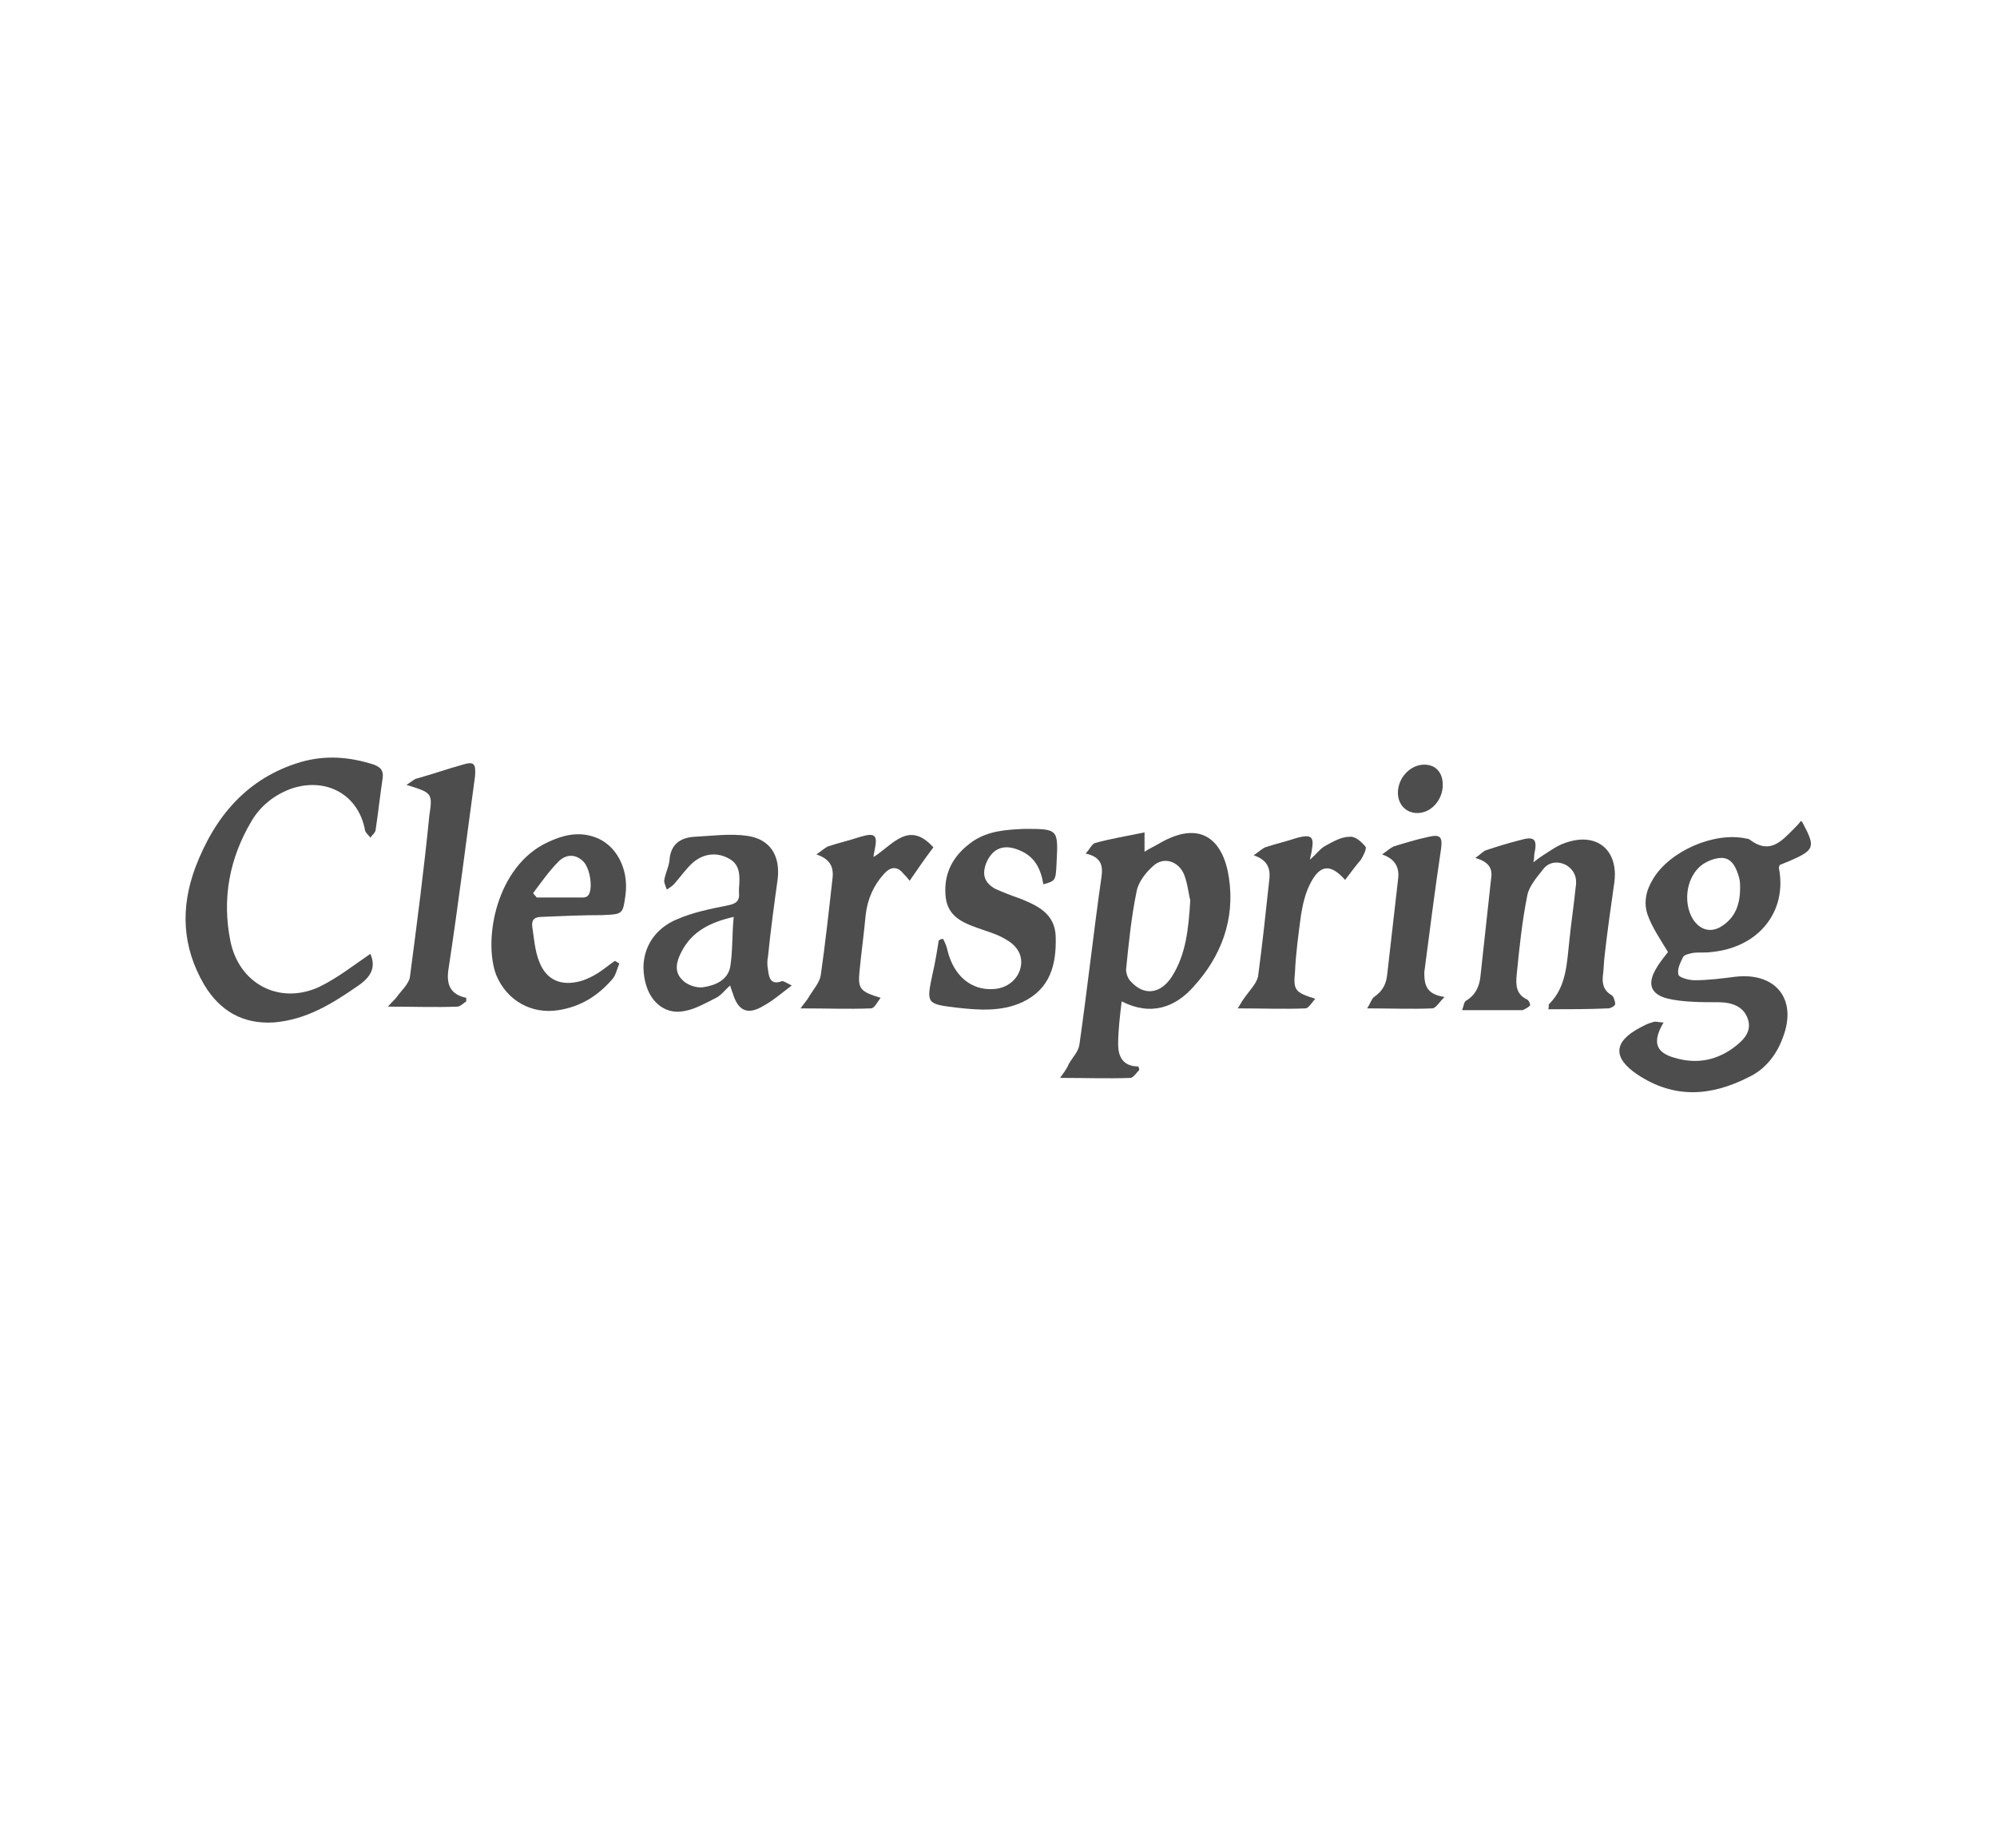 <?xml version="1.0" encoding="utf-8"?><!DOCTYPE svg PUBLIC "-//W3C//DTD SVG 1.1//EN" "http://www.w3.org/Graphics/SVG/1.1/DTD/svg11.dtd"><svg version="1.1" id="Layer_1" xmlns="http://www.w3.org/2000/svg" x="0px" y="0px" viewBox="0 0 227 210" enable-background="new 0 0 227 210" xml:space="preserve"><g><path fill="#4D4D4D" d="M189.1,116.2c-1.3,2.2-0.9,3.4,1.2,4c2.6,0.8,5,0.3,7.1-1.4c1-0.8,1.8-1.8,1.2-3.2
		c-0.5-1.2-1.7-1.7-3.3-1.7c-1.9,0-3.9,0-5.7-0.4c-2-0.5-2.4-1.7-1.3-3.5c0.4-0.7,1-1.4,1.3-1.8c-0.9-1.5-1.8-2.8-2.3-4.2
		c-0.5-1.4-0.2-2.8,0.6-4.1c1.9-3.2,7-5.4,10.6-4.6c0.2,0,0.4,0.1,0.5,0.2c2.2,1.6,3.5,0.1,4.9-1.3c0.3-0.3,0.6-0.6,0.8-0.9
		c0.1,0.1,0.2,0.1,0.2,0.2c1.5,2.8,1.4,3.1-1.6,4.4c-0.3,0.1-0.7,0.3-1,0.4c0,0.1-0.1,0.2-0.1,0.3c1,5-2.3,9.1-7.7,9.6
		c-0.7,0.1-1.4,0-2.1,0.1c-0.4,0.1-1,0.2-1.1,0.5c-0.3,0.6-0.7,1.4-0.5,2c0.1,0.3,1.2,0.6,1.8,0.6c1.6,0,3.1-0.2,4.7-0.4
		c4.5-0.5,7,2.5,5.4,6.8c-0.7,2-2,3.7-3.9,4.6c-4.3,2.2-8.5,2.5-12.7-0.3c-2.8-1.9-2.7-3.7,0.3-5.3c0.4-0.2,0.9-0.5,1.4-0.6
		C188.1,116,188.5,116.2,189.1,116.2z M197.8,100.9c0-0.3,0-0.7-0.1-1.1c-0.3-1.1-0.8-2.3-2-2.3c-0.9,0-2,0.5-2.6,1.1
		c-1.5,1.5-1.7,4.1-0.7,5.8c0.8,1.3,2.1,1.7,3.4,0.8C197.3,104.2,197.8,102.7,197.8,100.9z"/><path fill="#4D4D4D" d="M127.5,113.8c-0.2,1.7-0.4,3.3-0.4,4.9c0,1.3,0.5,2.5,2.3,2.5c0,0.1,0.1,0.2,0.1,0.4
		c-0.3,0.3-0.7,0.9-1,0.9c-2.5,0.1-5,0-8,0c0.5-0.7,0.8-1.1,1-1.6c0.4-0.7,1.1-1.4,1.2-2.2c0.9-6.3,1.6-12.7,2.5-19
		c0.2-1.3,0-2.3-1.8-2.7c0.5-0.5,0.7-1.1,1.1-1.2c1.8-0.5,3.7-0.8,5.6-1.2c0,0.8,0,1.4,0,2.2c0.6-0.4,1.1-0.6,1.6-0.9
		c4.9-2.9,7.4-0.3,8,3.9c0.7,4.7-0.9,8.9-4,12.3C133.6,114.5,130.8,115.5,127.5,113.8z M135.3,102.3c-0.2-0.7-0.3-1.9-0.7-2.9
		c-0.6-1.5-2.3-2.1-3.5-1c-0.8,0.7-1.7,1.8-1.9,2.9c-0.6,2.9-0.9,5.9-1.2,8.9c0,0.4,0.2,1,0.5,1.3c1.5,1.7,3.4,1.5,4.7-0.5
		C134.8,108.5,135.1,105.6,135.3,102.3z"/><path fill="#4D4D4D" d="M42.1,108.4c0.7,1.6,0,2.7-1.5,3.7c-2.9,2-5.8,3.8-9.5,4.1c-3.5,0.2-6.1-1.3-7.9-4.3
		c-2.5-4.3-2.7-8.7-1-13.3c2.2-5.8,5.9-10.2,12-12c2.8-0.8,5.5-0.6,8.3,0.3c0.8,0.3,1.1,0.7,1,1.5c-0.3,2-0.5,3.9-0.8,5.9
		c0,0.3-0.4,0.6-0.6,0.9c-0.2-0.3-0.5-0.5-0.6-0.8c-0.7-4-4.3-6.1-8.3-4.8c-2,0.7-3.6,2-4.6,3.7c-2.5,4.2-3.4,8.8-2.4,13.7
		c1,4.8,5.5,7.2,10,5.2C38.3,111.2,40.2,109.7,42.1,108.4z"/><path fill="#4D4D4D" d="M176,114.7c0.1-0.4,0-0.6,0.1-0.6c2-2,2-4.7,2.3-7.3c0.2-2,0.5-3.9,0.7-5.9c0.2-1.1-0.1-2-1.1-2.6
		c-1-0.5-2-0.3-2.6,0.5c-0.7,0.9-1.6,1.9-1.8,3c-0.6,3-0.9,6-1.2,9c-0.1,1.1-0.1,2.2,1.2,2.8c0.2,0.1,0.4,0.6,0.3,0.7
		c-0.2,0.2-0.6,0.4-0.8,0.5c-2.2,0-4.4,0-6.9,0c0.2-0.5,0.2-1,0.5-1.1c1.1-0.7,1.5-1.7,1.6-2.9c0.4-3.7,0.8-7.3,1.2-11
		c0.2-1.2-0.4-1.9-1.8-2.3c0.6-0.4,0.9-0.8,1.3-0.9c1.2-0.4,2.5-0.8,3.7-1.1c1.7-0.5,2.1-0.2,1.7,1.6c0,0.2,0,0.4-0.1,0.9
		c0.5-0.4,0.8-0.6,1.1-0.8c0.8-0.5,1.6-1.1,2.5-1.4c3.6-1.3,6.1,0.8,5.6,4.5c-0.4,2.8-0.8,5.6-1.1,8.3c-0.1,0.8-0.1,1.6-0.2,2.3
		c-0.1,0.9,0.1,1.7,1,2.2c0.2,0.1,0.4,0.7,0.4,1c0,0.2-0.5,0.5-0.8,0.5C180.5,114.7,178.3,114.7,176,114.7z"/><path fill="#4D4D4D" d="M90,112c-1.2,0.9-2.1,1.7-3.2,2.3c-1.8,1.1-2.9,0.6-3.5-1.4c-0.1-0.3-0.2-0.5-0.3-0.9
		c-0.6,0.5-1,1.1-1.6,1.4c-1.2,0.6-2.4,1.3-3.6,1.5c-1.9,0.4-3.5-0.7-4.2-2.5c-1.2-3.2,0-6.5,3.3-7.9c1.8-0.8,3.8-1.2,5.8-1.6
		c1-0.2,1.4-0.5,1.3-1.5c0-0.1,0-0.3,0-0.4c0.1-1.3,0.2-2.7-1.1-3.4C81.5,96.8,80,97,78.8,98c-0.8,0.7-1.4,1.6-2.2,2.5
		c-0.2,0.2-0.5,0.4-0.8,0.6c-0.1-0.3-0.3-0.7-0.3-1c0.1-0.8,0.5-1.5,0.6-2.3c0.1-1.8,1.2-2.6,2.8-2.7c2-0.1,4.1-0.4,6.1-0.1
		c2.6,0.4,3.7,2.3,3.4,4.9c-0.4,2.9-0.8,5.8-1.1,8.8c-0.1,0.5-0.1,1,0,1.5c0.1,0.9,0.3,1.8,1.6,1.3C89.1,111.5,89.4,111.7,90,112z
		 M83.4,104.2c-2.6,0.6-4.7,1.6-5.9,3.9c-0.6,1.1-0.9,2.3,0,3.2c0.5,0.6,1.6,1,2.4,0.9c1.4-0.2,2.8-0.8,3.1-2.3
		C83.3,108.1,83.2,106.2,83.4,104.2z"/><path fill="#4D4D4D" d="M107.2,106.7c0.2,0.4,0.4,0.8,0.5,1.3c0.7,2.9,2.7,4.6,5.3,4.4c1.5-0.1,2.7-1.1,3-2.4
		c0.3-1.2-0.2-2.4-1.6-3.2c-0.8-0.5-1.7-0.8-2.6-1.1c-2-0.7-4-1.3-4.3-3.7c-0.3-2.7,0.8-4.8,3.1-6.4c1.8-1.2,3.8-1.3,5.8-1.4
		c3.9,0,3.9,0,3.7,3.9c-0.1,2-0.1,2-1.5,2.4c-0.3-1.8-1-3.2-2.8-3.9c-1.7-0.7-3-0.2-3.7,1.5c-0.5,1.3-0.2,2.2,1,2.9
		c0.9,0.4,1.9,0.8,2.8,1.1c2,0.8,4,1.7,4.1,4.3c0.1,3.2-0.6,6-3.8,7.5c-2.4,1.1-5,0.9-7.6,0.6c-3.3-0.4-3.3-0.5-2.6-3.8
		c0.3-1.3,0.5-2.5,0.7-3.8C106.8,106.8,107,106.7,107.2,106.7z"/><path fill="#4D4D4D" d="M70.4,109.5c-0.3,0.7-0.4,1.4-0.9,1.9c-1.6,1.8-3.5,3-6,3.4c-3.1,0.5-5.9-1.1-7.1-4c-1.5-4,0-12.4,5.9-15.1
		c1.7-0.8,3.4-1.2,5.2-0.6c2.5,0.8,4,3.6,3.6,6.6c-0.3,2.2-0.3,2.2-2.6,2.3c-2.3,0-4.6,0.1-6.9,0.2c-0.8,0-1.2,0.3-1.1,1.1
		c0.2,1.3,0.3,2.8,0.8,4c0.8,2.1,2.5,2.8,4.7,2.2c0.7-0.2,1.5-0.6,2.1-1c0.6-0.4,1.2-0.9,1.8-1.3C70.1,109.3,70.2,109.4,70.4,109.5z
		 M60.6,101.5c0.1,0.2,0.3,0.3,0.4,0.5c1.8,0,3.6,0,5.3,0c0.2,0,0.5-0.1,0.6-0.3c0.5-0.7,0.2-3-0.6-3.8c-0.9-0.9-2-0.8-2.8,0
		C62.4,99,61.5,100.3,60.6,101.5z"/><path fill="#4D4D4D" d="M46.2,89.2c0.5-0.3,0.8-0.6,1.1-0.7c1.8-0.5,3.5-1.1,5.3-1.6c1.3-0.4,1.5-0.1,1.4,1.3
		c-1,7.3-1.9,14.6-3,21.8c-0.3,1.8,0.1,3,2,3.4c0,0.1,0,0.2,0,0.4c-0.3,0.2-0.7,0.6-1,0.6c-2.5,0.1-5,0-7.9,0c0.5-0.6,0.8-0.8,1-1.1
		c0.5-0.7,1.4-1.5,1.5-2.3c0.8-6.1,1.6-12.2,2.2-18.3C49.2,90.1,49.1,90.1,46.2,89.2z"/><path fill="#4D4D4D" d="M106.1,96.3c-1,1.3-1.8,2.5-2.7,3.8c-0.3-0.4-0.5-0.6-0.7-0.8c-0.7-0.9-1.5-0.8-2.2,0
		c-1.2,1.3-1.9,2.9-2.1,4.7c-0.2,2.2-0.5,4.3-0.7,6.4c-0.2,2,0.1,2.3,2.4,3c-0.4,0.5-0.7,1.2-1.1,1.2c-2.5,0.1-5,0-8,0
		c0.5-0.7,0.8-1,1-1.4c0.5-0.8,1.2-1.6,1.3-2.4c0.5-3.5,0.9-7.1,1.3-10.7c0.2-1.3,0-2.4-1.8-3c0.6-0.4,0.9-0.7,1.3-0.9
		c1.2-0.4,2.5-0.7,3.7-1.1c1.7-0.5,2-0.2,1.6,1.6c0,0.2-0.1,0.3-0.1,0.7C101.5,96,103.3,93.2,106.1,96.3z"/><path fill="#4D4D4D" d="M152.9,100c-1.6-1.8-2.8-1.8-3.9,0.3c-0.6,1.1-0.9,2.4-1.1,3.6c-0.3,2.2-0.6,4.4-0.7,6.6
		c-0.2,2,0,2.3,2.3,3c-0.4,0.5-0.8,1.1-1.1,1.1c-2.4,0.1-4.9,0-7.7,0c0.4-0.7,0.6-1,0.9-1.4c0.5-0.7,1.2-1.4,1.4-2.2
		c0.5-3.7,0.9-7.5,1.3-11.2c0.1-1.2-0.3-2.1-1.8-2.6c0.6-0.4,0.9-0.7,1.3-0.9c1.2-0.4,2.5-0.7,3.7-1.1c1.6-0.4,1.9-0.1,1.6,1.5
		c0,0.2-0.1,0.4-0.2,1c0.8-0.7,1.2-1.3,1.8-1.6c0.9-0.5,1.8-1,2.7-1c0.6-0.1,1.3,0.5,1.8,1.1c0.2,0.2-0.2,1-0.5,1.5
		C154.1,98.4,153.5,99.2,152.9,100z"/><path fill="#4D4D4D" d="M164.2,113.3c-0.6,0.6-1,1.3-1.4,1.3c-2.3,0.1-4.7,0-7.4,0c0.4-0.6,0.5-1.1,0.8-1.3c1-0.7,1.4-1.5,1.5-2.7
		c0.4-3.5,0.8-7,1.2-10.5c0.2-1.3-0.1-2.4-1.8-3c0.6-0.4,0.9-0.7,1.3-0.9c1.3-0.4,2.6-0.8,4-1.1c1.3-0.3,1.6,0,1.4,1.4
		c-0.7,4.7-1.3,9.4-1.9,14C161.9,111.9,162.1,113,164.2,113.3z"/><path fill="#4D4D4D" d="M164,89.2c0,1.7-1.3,3.2-2.9,3.2c-1.3,0-2.2-1-2.2-2.3c0-1.7,1.4-3.2,3-3.2C163.2,86.9,164,87.8,164,89.2z"/></g></svg>